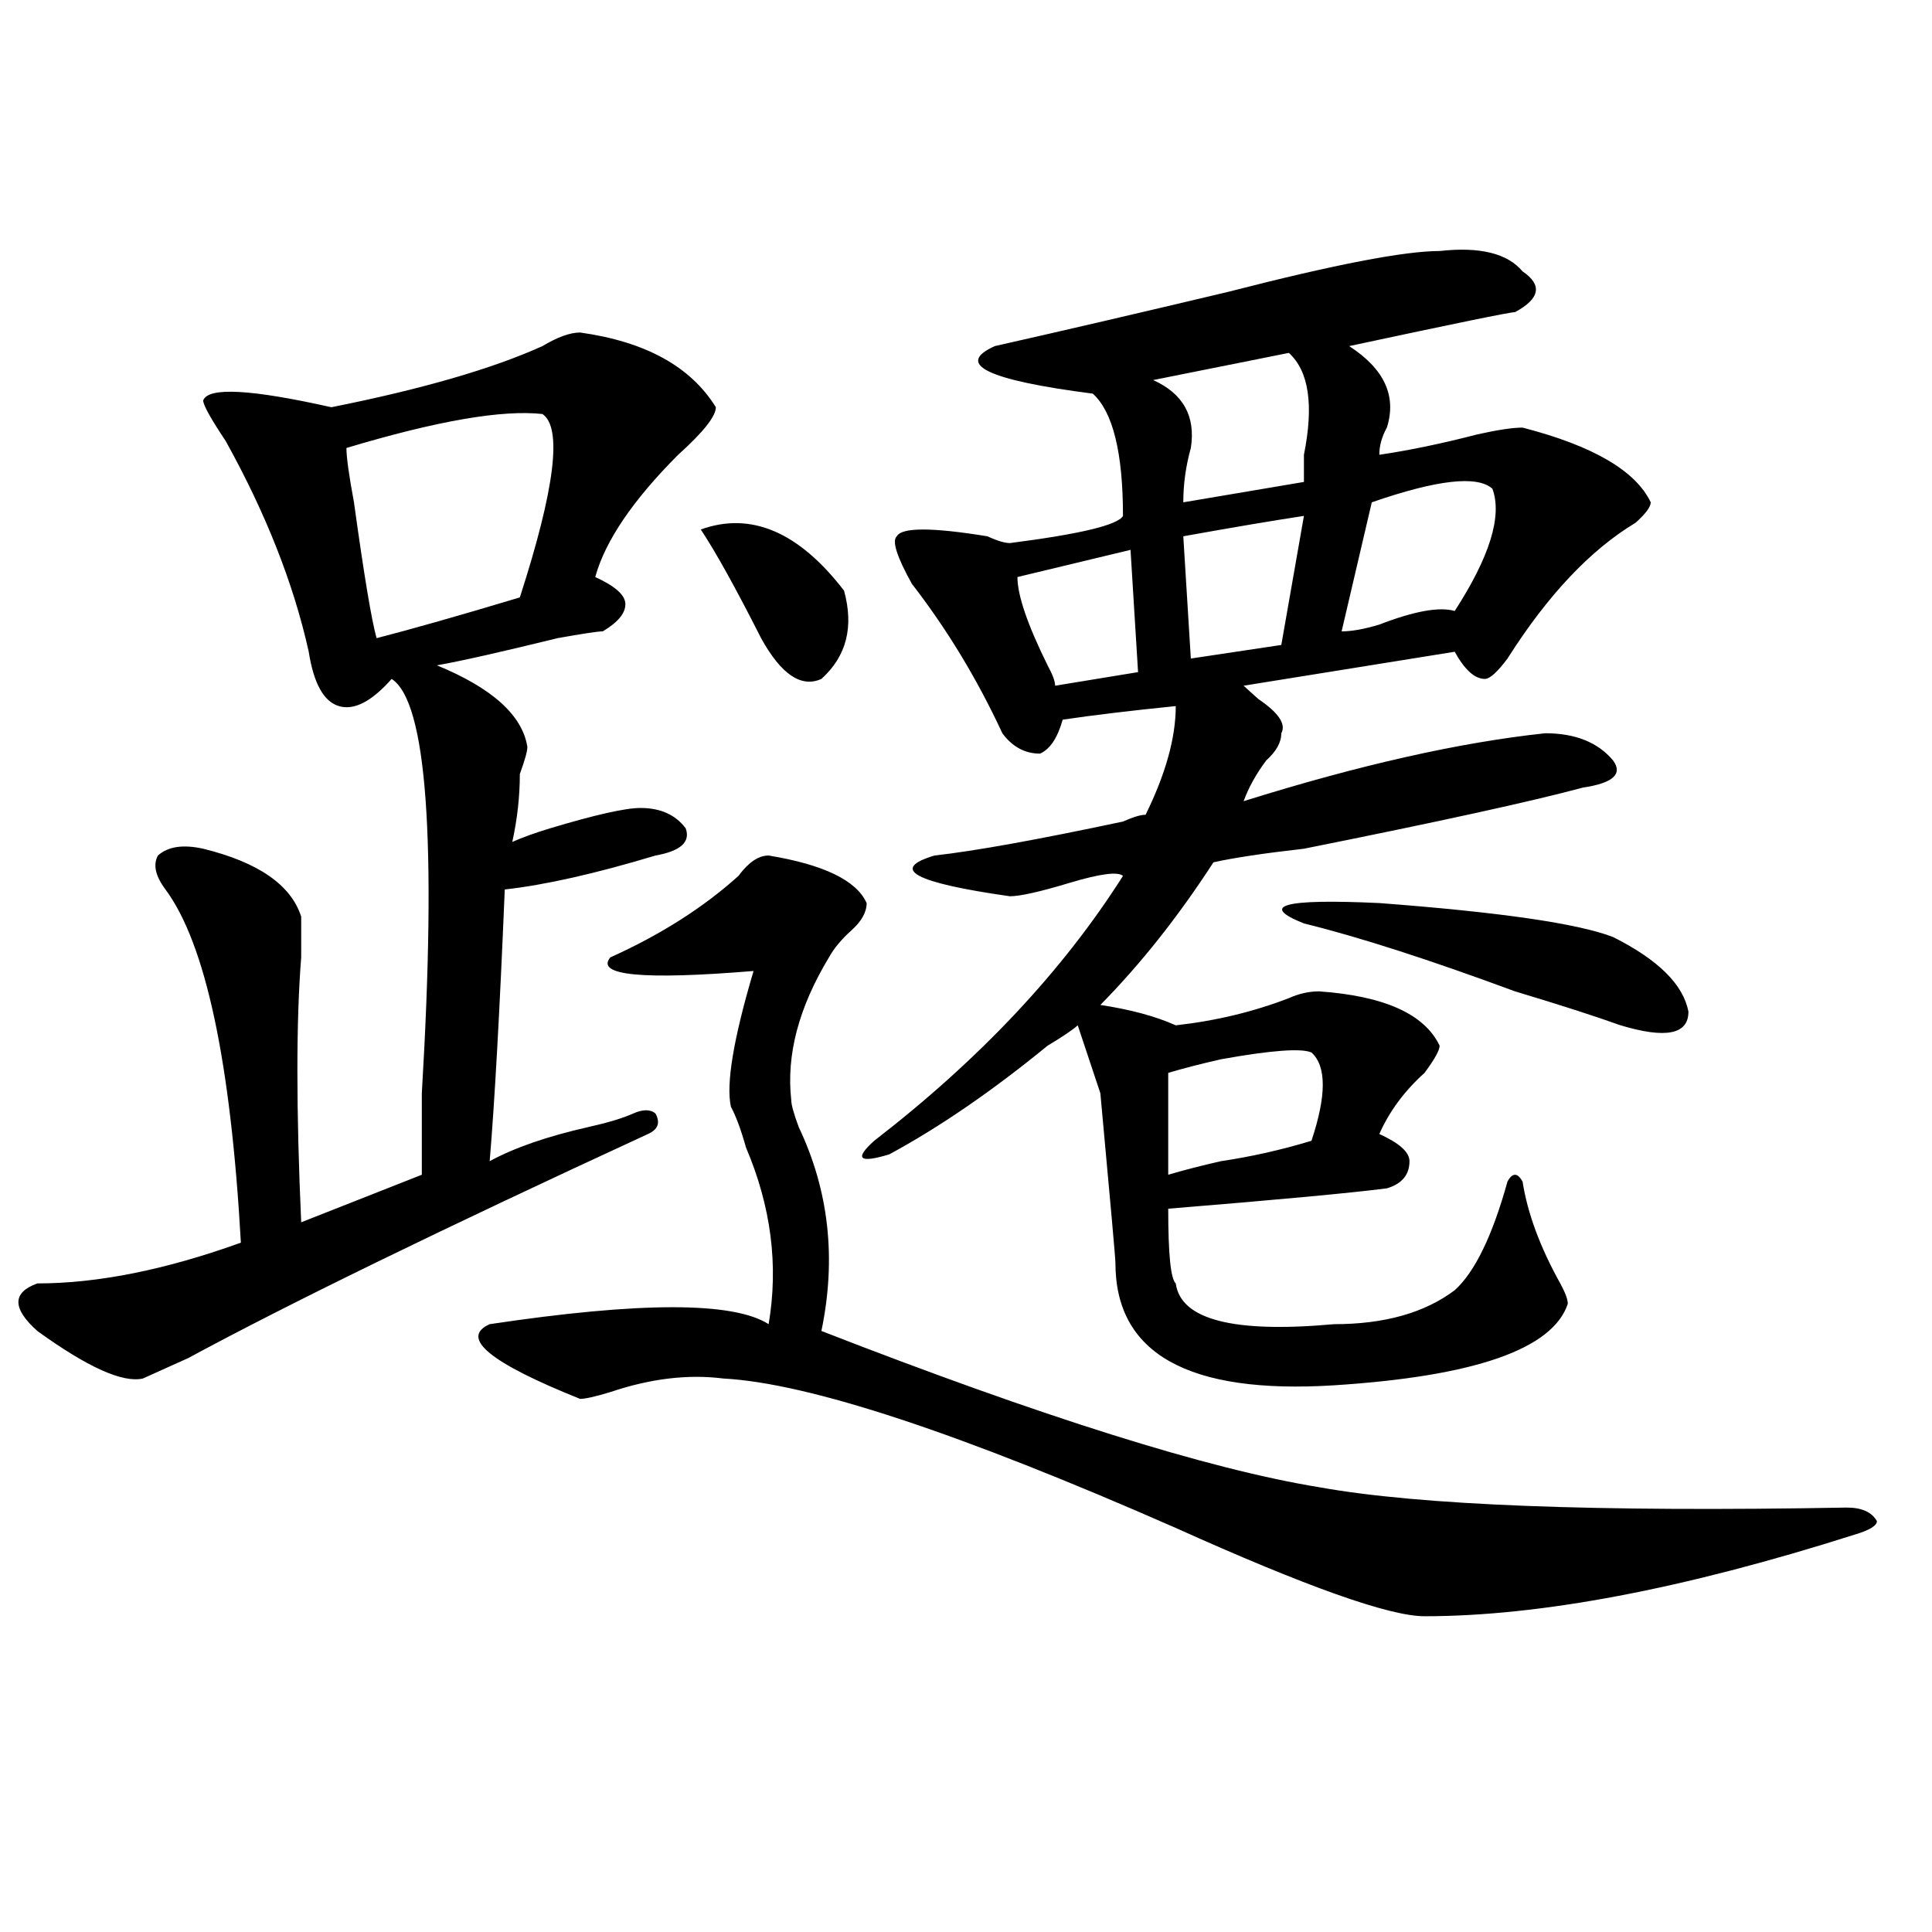 <?xml version="1.0" encoding="utf-8"?>
<!-- Generator: Adobe Illustrator 16.0.0, SVG Export Plug-In . SVG Version: 6.00 Build 0)  -->
<!DOCTYPE svg PUBLIC "-//W3C//DTD SVG 1.1//EN" "http://www.w3.org/Graphics/SVG/1.1/DTD/svg11.dtd">
<svg version="1.1" id="图层_1" xmlns="http://www.w3.org/2000/svg" xmlns:xlink="http://www.w3.org/1999/xlink" x="0px" y="0px"
	 width="1000px" height="1000px" viewBox="0 0 1000 1000" enable-background="new 0 0 1000 1000" xml:space="preserve">
<path d="M300.285,172.109c33.779,4.724,57.193,17.578,70.242,38.672c0,4.724-6.524,12.909-19.512,24.609
	c-23.414,23.456-37.743,44.55-42.926,63.281c10.365,4.724,15.609,9.394,15.609,14.063c0,4.724-3.902,9.394-11.707,14.063
	c-2.622,0-10.427,1.208-23.414,3.516c-28.658,7.031-49.45,11.755-62.438,14.063c28.597,11.755,44.206,25.817,46.828,42.188
	c0,2.362-1.342,7.031-3.902,14.063c0,11.755-1.342,23.456-3.902,35.156c5.183-2.308,11.707-4.669,19.512-7.031
	c23.414-7.031,39.023-10.547,46.828-10.547c10.365,0,18.17,3.516,23.414,10.547c2.561,7.031-2.622,11.755-15.609,14.063
	c-31.219,9.394-57.255,15.271-78.047,17.578c-2.622,63.281-5.244,110.192-7.805,140.625c12.987-7.031,29.877-12.854,50.73-17.578
	c10.365-2.308,18.17-4.669,23.414-7.031c5.183-2.308,9.085-2.308,11.707,0c2.561,4.724,1.28,8.239-3.902,10.547
	c-106.705,49.219-186.032,87.891-238.043,116.016c-10.427,4.724-18.231,8.239-23.414,10.547
	c-10.427,2.362-28.658-5.823-54.633-24.609c-13.049-11.7-13.049-19.886,0-24.609c31.219,0,66.34-7.031,105.363-21.094
	c-5.244-93.714-18.231-154.688-39.023-182.813c-5.244-7.031-6.524-12.854-3.902-17.578c5.183-4.669,12.987-5.823,23.414-3.516
	c28.597,7.031,45.486,18.786,50.73,35.156c0,4.724,0,11.755,0,21.094c-2.622,32.849-2.622,78.552,0,137.109l62.438-24.609
	c0-9.339,0-23.401,0-42.188c7.805-131.231,2.561-202.698-15.609-214.453c-10.427,11.755-19.512,16.425-27.316,14.063
	c-7.805-2.308-13.049-11.7-15.609-28.125c-7.805-35.156-22.134-71.466-42.926-108.984c-7.805-11.7-11.707-18.731-11.707-21.094
	c2.561-7.031,24.694-5.823,66.34,3.516c46.828-9.339,83.229-19.886,109.266-31.641C288.578,174.472,295.041,172.109,300.285,172.109
	z M280.773,214.297c-20.854-2.308-54.633,3.516-101.461,17.578c0,4.724,1.28,14.063,3.902,28.125
	c5.183,37.519,9.085,60.974,11.707,70.313c18.17-4.669,42.926-11.7,74.145-21.094C287.236,252.969,291.139,221.328,280.773,214.297z
	 M397.844,442.813c28.597,4.724,45.486,12.909,50.73,24.609c0,4.724-2.622,9.394-7.805,14.063
	c-5.244,4.724-9.146,9.394-11.707,14.063c-15.609,25.817-22.134,50.427-19.512,73.828c0,2.362,1.28,7.031,3.902,14.063
	c15.609,32.849,19.512,68.005,11.707,105.469c114.448,44.55,200.3,71.521,257.555,80.859
	c52.011,9.394,143.045,12.909,273.164,10.547c7.805,0,12.987,2.362,15.609,7.031c0,2.362-3.902,4.724-11.707,7.031
	c-88.474,28.125-162.618,42.188-222.434,42.188c-18.231,0-61.157-15.271-128.777-45.703
	c-111.888-49.219-189.935-74.981-234.141-77.344c-18.231-2.308-37.743,0-58.535,7.031c-7.805,2.362-13.049,3.516-15.609,3.516
	c-46.828-18.731-62.438-31.641-46.828-38.672c78.047-11.7,126.155-11.7,144.387,0c5.183-30.433,1.28-60.919-11.707-91.406
	c-2.622-9.339-5.244-16.37-7.805-21.094c-2.622-11.7,1.28-35.156,11.707-70.313c-57.255,4.724-81.949,2.362-74.145-7.031
	c25.975-11.7,48.108-25.763,66.34-42.188C387.417,446.328,392.6,442.813,397.844,442.813z M436.867,305.703
	c5.183,18.786,1.28,34.003-11.707,45.703c-10.427,4.724-20.854-2.308-31.219-21.094c-13.049-25.763-23.414-44.495-31.219-56.25
	C388.697,264.724,413.453,275.271,436.867,305.703z M745.152,129.922c20.792-2.308,35.121,1.208,42.926,10.547
	c10.365,7.031,9.085,14.063-3.902,21.094c-2.622,0-31.219,5.878-85.852,17.578c18.17,11.755,24.694,25.817,19.512,42.188
	c-2.622,4.724-3.902,9.394-3.902,14.063c15.609-2.308,32.499-5.823,50.73-10.547c10.365-2.308,18.17-3.516,23.414-3.516
	c36.401,9.394,58.535,22.302,66.34,38.672c0,2.362-2.622,5.878-7.805,10.547c-23.414,14.063-45.548,37.519-66.34,70.313
	c-5.244,7.031-9.146,10.547-11.707,10.547c-5.244,0-10.427-4.669-15.609-14.063l-109.266,17.578
	c2.561,2.362,5.183,4.724,7.805,7.031c10.365,7.031,14.268,12.909,11.707,17.578c0,4.724-2.622,9.394-7.805,14.063
	c-5.244,7.031-9.146,14.063-11.707,21.094c59.815-18.731,111.826-30.433,156.094-35.156c15.609,0,27.316,4.724,35.121,14.063
	c5.183,7.031,0,11.755-15.609,14.063c-26.036,7.031-74.145,17.578-144.387,31.641c-20.854,2.362-36.463,4.724-46.828,7.031
	c-18.231,28.125-37.743,52.734-58.535,73.828c15.609,2.362,28.597,5.878,39.023,10.547c20.792-2.308,40.304-7.031,58.535-14.063
	c5.183-2.308,10.365-3.516,15.609-3.516c33.779,2.362,54.633,11.755,62.438,28.125c0,2.362-2.622,7.031-7.805,14.063
	c-10.427,9.394-18.231,19.94-23.414,31.641c10.365,4.724,15.609,9.394,15.609,14.063c0,7.031-3.902,11.755-11.707,14.063
	c-18.231,2.362-55.975,5.878-113.168,10.547c0,23.456,1.28,36.364,3.902,38.672c2.561,18.786,29.877,25.817,81.949,21.094
	c25.975,0,46.828-5.823,62.438-17.578c10.365-9.339,19.512-28.125,27.316-56.25c2.561-4.669,5.183-4.669,7.805,0
	c2.561,16.425,9.085,34.003,19.512,52.734c2.561,4.724,3.902,8.239,3.902,10.547c-7.805,23.456-48.17,37.519-120.973,42.188
	c-75.486,4.724-113.168-16.37-113.168-63.281c0-2.308-2.622-31.641-7.805-87.891l-11.707-35.156
	c-2.622,2.362-7.805,5.878-15.609,10.547c-28.658,23.456-55.975,42.188-81.949,56.25c-15.609,4.724-18.231,2.362-7.805-7.031
	c54.633-42.188,97.559-87.891,128.777-137.109c-2.622-2.308-11.707-1.153-27.316,3.516c-15.609,4.724-26.036,7.031-31.219,7.031
	c-49.45-7.031-62.438-14.063-39.023-21.094c20.792-2.308,53.291-8.185,97.559-17.578c5.183-2.308,9.085-3.516,11.707-3.516
	c10.365-21.094,15.609-39.825,15.609-56.25c-23.414,2.362-42.926,4.724-58.535,7.031c-2.622,9.394-6.524,15.271-11.707,17.578
	c-7.805,0-14.329-3.516-19.512-10.547c-13.049-28.125-28.658-53.888-46.828-77.344c-7.805-14.063-10.427-22.247-7.805-24.609
	c2.561-4.669,18.17-4.669,46.828,0c5.183,2.362,9.085,3.516,11.707,3.516c36.401-4.669,55.913-9.339,58.535-14.063
	c0-32.794-5.244-53.888-15.609-63.281c-54.633-7.031-71.584-15.216-50.73-24.609c31.219-7.031,71.522-16.37,120.973-28.125
	C690.52,136.953,726.921,129.922,745.152,129.922z M585.156,284.609l-58.535,14.063c0,9.394,5.183,24.609,15.609,45.703
	c2.561,4.724,3.902,8.239,3.902,10.547l42.926-7.031L585.156,284.609z M667.105,182.656l-70.242,14.063
	c15.609,7.031,22.072,18.786,19.512,35.156c-2.622,9.394-3.902,18.786-3.902,28.125l62.438-10.547c0-2.308,0-7.031,0-14.063
	C680.093,209.628,677.471,192.05,667.105,182.656z M678.813,544.766c-5.244-2.308-20.854-1.153-46.828,3.516
	c-10.427,2.362-19.512,4.724-27.316,7.031v52.734c7.805-2.308,16.89-4.669,27.316-7.031c15.609-2.308,31.219-5.823,46.828-10.547
	C686.617,567.067,686.617,551.797,678.813,544.766z M674.91,267.031c-15.609,2.362-36.463,5.878-62.438,10.547l3.902,63.281
	l46.828-7.031L674.91,267.031z M674.91,477.969c-23.414-9.339-10.427-12.854,39.023-10.547
	c62.438,4.724,102.741,10.547,120.973,17.578c23.414,11.755,36.401,24.609,39.023,38.672c0,11.755-11.707,14.063-35.121,7.031
	c-13.049-4.669-31.219-10.547-54.633-17.578C739.908,496.755,703.507,485,674.91,477.969z M772.469,252.969
	c-7.805-7.031-28.658-4.669-62.438,7.031l-15.609,66.797c5.183,0,11.707-1.153,19.512-3.516c18.17-7.031,31.219-9.339,39.023-7.031
	C771.127,288.125,777.651,267.031,772.469,252.969z"/>
</svg>
